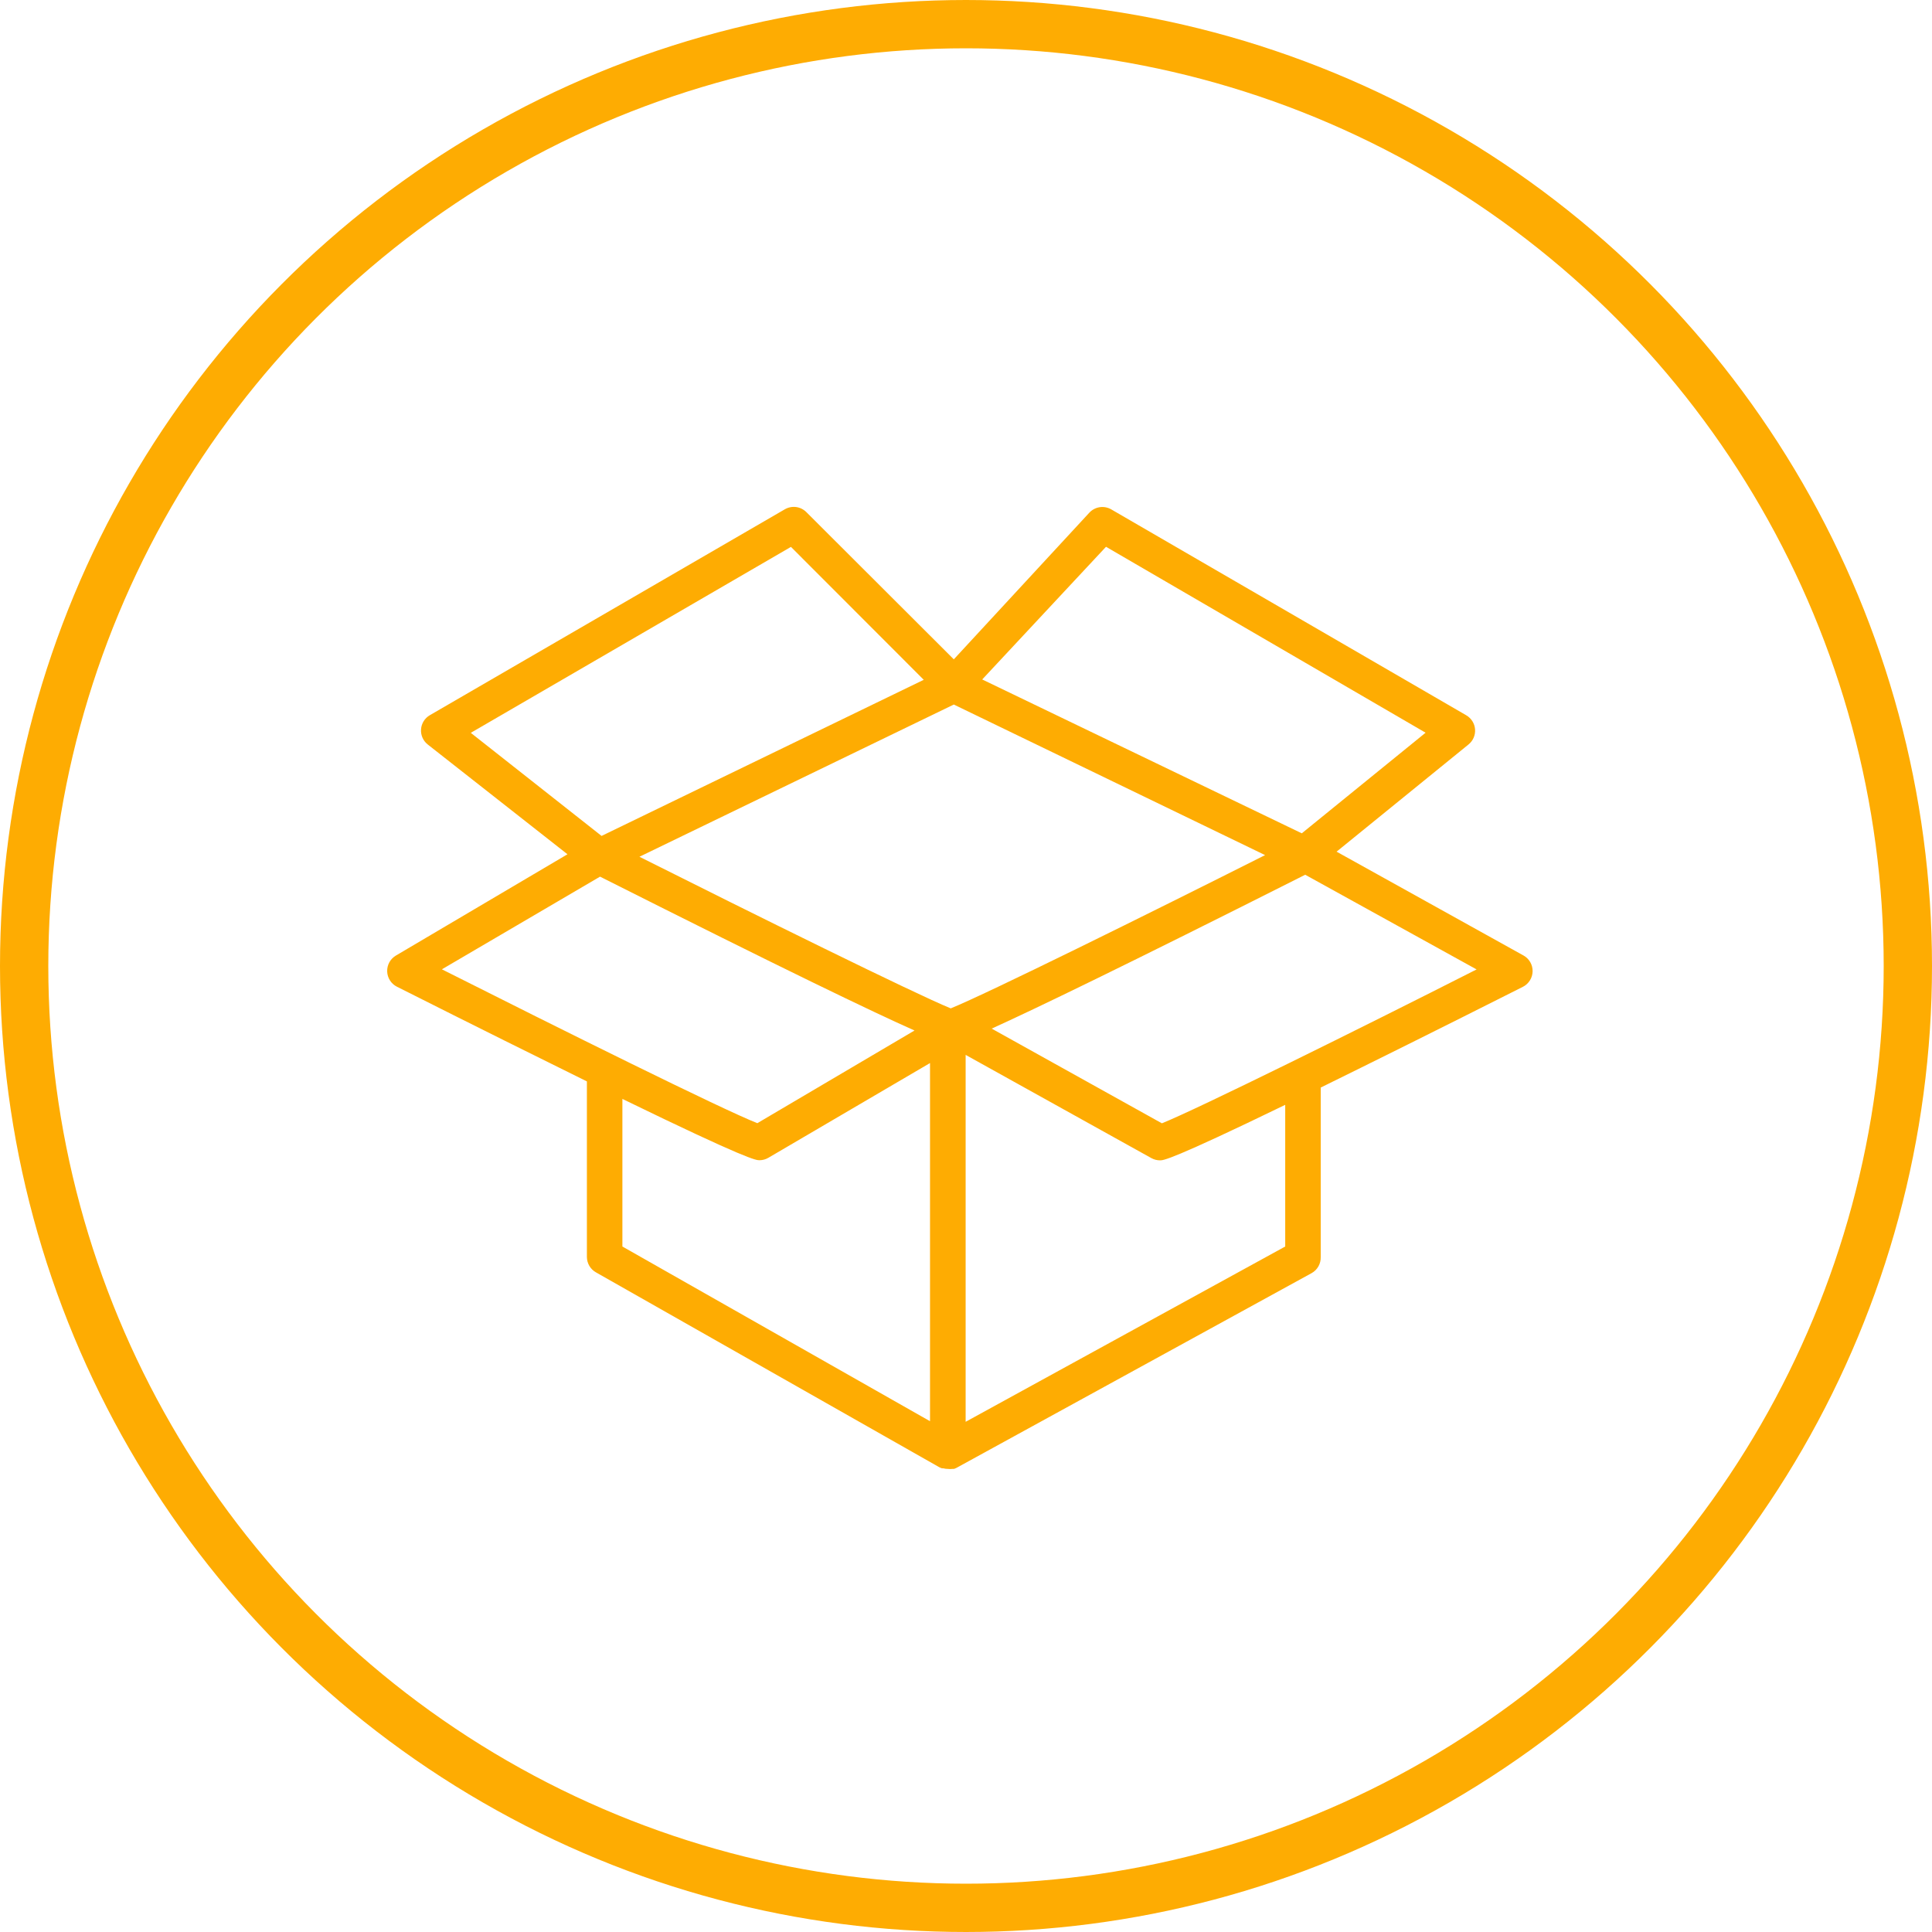 <?xml version="1.0" encoding="UTF-8"?> <svg xmlns="http://www.w3.org/2000/svg" width="160" height="160" viewBox="0 0 160 160" fill="none"> <path d="M126.147 79.118L110.69 70.531L121.619 61.651C121.803 61.501 121.949 61.308 122.043 61.09C122.137 60.871 122.176 60.633 122.158 60.396C122.14 60.159 122.064 59.93 121.938 59.729C121.811 59.527 121.638 59.359 121.433 59.239L92.027 42.184C91.738 42.018 91.401 41.954 91.072 42.004C90.743 42.054 90.44 42.214 90.213 42.459L78.99 54.603L66.777 42.41C66.548 42.181 66.25 42.033 65.93 41.991C65.609 41.948 65.283 42.013 65.003 42.174L35.597 59.23C35.389 59.35 35.213 59.52 35.086 59.724C34.959 59.929 34.884 60.161 34.868 60.401C34.851 60.641 34.894 60.881 34.992 61.101C35.09 61.32 35.24 61.513 35.43 61.661L46.996 70.747L32.783 79.138C32.557 79.272 32.37 79.465 32.243 79.696C32.117 79.928 32.055 80.189 32.064 80.453C32.073 80.716 32.153 80.973 32.295 81.195C32.437 81.417 32.636 81.597 32.872 81.715C39.488 85.048 44.634 87.597 48.604 89.557V104.093C48.605 104.353 48.674 104.607 48.805 104.831C48.936 105.055 49.123 105.24 49.349 105.368L77.775 121.502C77.85 121.541 77.929 121.574 78.01 121.6H78.118C78.242 121.633 78.371 121.649 78.5 121.649C78.624 121.665 78.749 121.665 78.873 121.649H79C79.074 121.625 79.146 121.596 79.216 121.56L108.621 105.436C108.858 105.305 109.053 105.111 109.186 104.876C109.319 104.641 109.385 104.373 109.376 104.103V90.302C109.383 90.224 109.383 90.145 109.376 90.067C113.503 88.038 118.943 85.342 126.118 81.725C126.356 81.605 126.557 81.421 126.699 81.195C126.841 80.969 126.919 80.708 126.924 80.441C126.929 80.174 126.861 79.911 126.728 79.679C126.594 79.448 126.401 79.257 126.167 79.128L126.147 79.118ZM78.735 83.509C75.697 82.264 62.562 75.775 52.956 70.953L78.99 58.347L104.769 70.816C95.114 75.677 81.735 82.294 78.735 83.509ZM91.595 45.282L118.061 60.68L107.808 69.012L81.343 56.27L91.595 45.282ZM38.988 60.69L65.503 45.291L76.5 56.299L49.819 69.228L38.988 60.69ZM49.692 72.6C65.091 80.353 72.295 83.813 75.736 85.342L62.719 93.017C59.778 91.861 46.32 85.175 36.596 80.275L49.692 72.6ZM51.544 91.008C61.954 96.075 62.611 96.085 62.895 96.085C63.157 96.084 63.415 96.013 63.64 95.879L77.02 88.038V117.699L51.544 103.231V91.008ZM106.436 103.231L79.97 117.748V87.361L95.35 95.909C95.569 96.03 95.815 96.094 96.065 96.095C96.349 96.095 96.957 96.095 106.436 91.498V103.231ZM96.222 93.027L82.127 85.185C85.714 83.558 93.017 80.039 108.092 72.443L122.285 80.284C112.552 85.225 99.074 91.89 96.222 93.027Z" fill="#FEAC02"></path> <circle cx="80" cy="80" r="78" stroke="#FEAC02" stroke-width="4"></circle> </svg> 